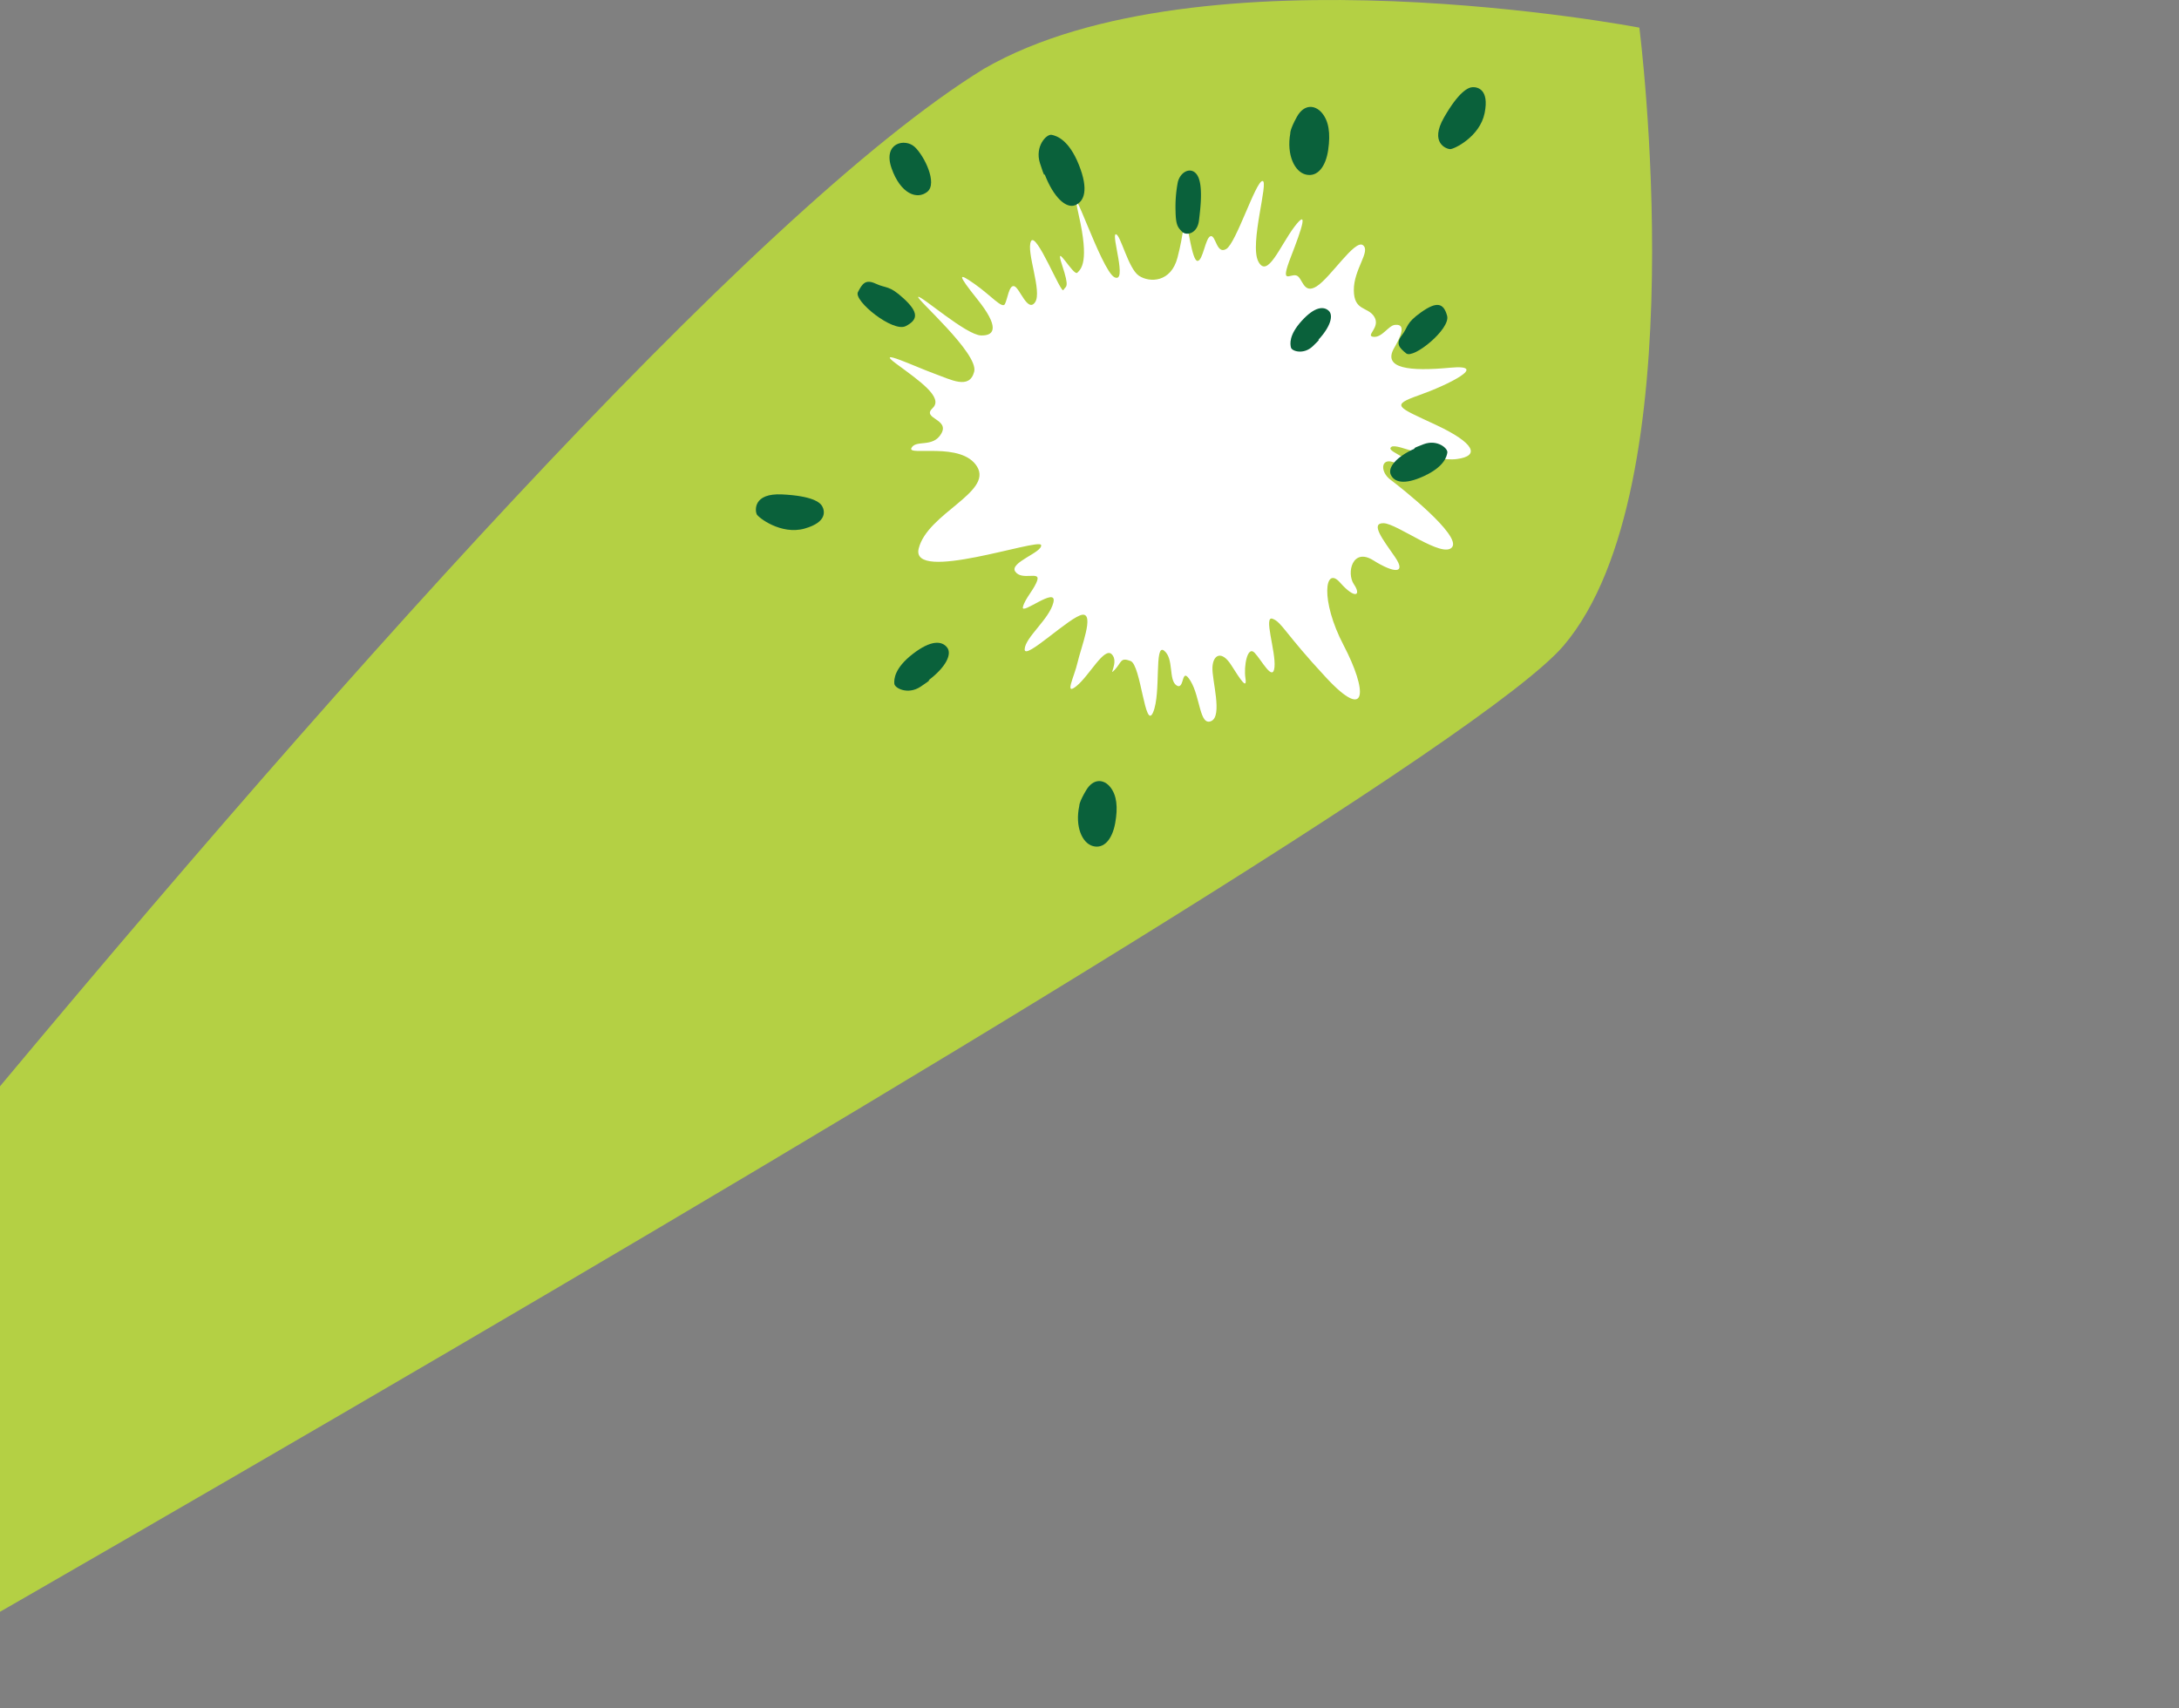 <svg xmlns="http://www.w3.org/2000/svg" xmlns:xlink="http://www.w3.org/1999/xlink" width="617.659" height="484.307" viewBox="0 0 617.659 484.307">
  <rect x="0" y="0" width="617.659" height="484.307" fill="#808080" stroke="none"/>
  <defs>
    <clipPath id="clip-path">
      <rect id="Rectangle_52" data-name="Rectangle 52" width="617.659" height="484.307" transform="translate(0 0)" fill="#fff" stroke="#707070" stroke-width="1"/>
    </clipPath>
  </defs>
  <g id="Group_292" data-name="Group 292" transform="translate(116.218 -1910.987)">
    <g id="Group_168" data-name="Group 168" transform="translate(-116.218 1765.337)">
      <g id="arrow" transform="translate(0 145.65)" clip-path="url(#clip-path)">
        <path id="Path_1" data-name="Path 1" d="M0,611.649s617.891-347.149,661.051-398c38.072-44.869,21.437-175.171,21.437-175.171S558.292,14.641,496.75,50.115C365.366,130.774,0,611.649,0,611.649" transform="translate(-217.797 -30.641)" fill="#b4d044"/>
      </g>
      <g id="slapsh" transform="matrix(-0.883, -0.469, 0.469, -0.883, 353.887, 409.508)">
        <path id="Path_99" data-name="Path 99" d="M152.979,60.723c-5.236.749-11.168.589-9.96,5.8s24.611,10.595,23.965,11.319-17.037-3.177-20.831-1.326-3.117,4.76,5.594,8.526,8.483,4.223,2.841,3.516-10.261-2.614-10.261-1.008,1.587,5.476,0,5.733-6.892-4.919-7.313-1.252,9.022,11.415,9.139,14.722-14.611-9.315-14.611-7.891-1.529,1.111,3.771,6.182-4.51-1.479-4.953,0-1.6,4.3,7.409,14.73-13.086-11.051-17.3-10.928,6.483,10.184,5.386,10.928-7.657-6.949-11.321-7.3-8.926,2.587-7.242,9.663,3.421,9.962,2.543,9.781-6.594-8.683-7.985-7.942,1.154,6.93,0,7.942S97.89,128,96.219,130.808s1.633,20.816,0,21.826-5.062-17.543-9.681-20.714-3.338,6.8-4.42,13.509-2.1.5-3.114-8.019-1.9-4.456-3.765-3.947-4.3-4.039-6.612,0-3.282,16.931-6.115,16.458-.857-7.235-3.715-12.511-5.712-2.118-8.7-3.947-.131-5.986-2.409-5.094-2.243,4.816-3.774,5.837-3.15.986-2.887-5.837-7.035-3.856-16.606,2.438-1.764-4.632,4.121-11.031,3.848-5.762-8.174-5.155-15.35-1.827-9.806-5.772,17.023-3.865,17.98-5.619-4.026-.521-10.532-1.662,4.418-1.363,8.1-1.959,1.964-4.2-1.688-4.765-25.185-4.5-24.4-8.7,16.908-1.36,20.349-3.111-1.989-4.178-7.291-6.911-2.041-4.258,4.933-3.752,5.067-6.789,1.663-8.574-2.379-3.7,3.723-1.4,2.649-7.085-9.275-15.253-16.432-16.127,0-10.448S32.6,44.7,35.437,44.345s-5.217-7.781-6.893-11.837,4.109.01,6.893.931.951-4.839-1.1-7.589.946-1.086,5.3,1.392,5.948.24,4.419-3.032-9.09-10.827-6.844-13.657S43.09,15.109,47.69,17.84s.112-3.161,2.915-2.954,4.179,6.4,7.76,7.044S53.422,10.922,52.919,5.04,62.259,15.3,65.39,14.886s2.02-1.453,2.8-4.332-.124,2.6,2.792,3.514,2.768-8.26,4.59-12.6,1.787,1.921,2.9,6.035,2.235,14.474,5.1,12.576S91.991.687,93.462,3.733s-2.194,10.861-.96,15.575,6.362-7.676,7.016-5.241-.574,6.3,0,8.771,3.753-2.331,6.608-.909-4.342,8.5-2.908,10.1S130.936,4.948,133.4,14.886s-11.032,23.866-3.766,28.241,18.955-6.825,18.955-4.038-5.428,2.814-5.566,7.6,6.994,1.033,5.566,5.2,7.1,5.09,14.99,6.27S158.215,59.974,152.979,60.723Z" transform="translate(0 36.973)" fill="#fff"/>
        <path id="Path_100" data-name="Path 100" d="M11.212.626C3.789-1.321-.333,1.56.021,5.319s8.856,4.973,12.522,4.135S18.634,2.572,11.212.626Z" transform="translate(181.162 137.649) rotate(28)" fill="#0a613b"/>
        <path id="Path_101" data-name="Path 101" d="M17.661,3.7C17.623.937,3.523-1.8,1.176,1.543s-1.3,5.213,4.189,6.65,5.676.159,8.906,0S17.7,6.453,17.661,3.7Z" transform="translate(165.057 104.27)" fill="#0a613b"/>
        <path id="Path_102" data-name="Path 102" d="M16.728,3.5C16.692.887,3.337-1.709,1.114,1.461S-.114,6.4,5.082,7.76s5.376.15,8.436,0S16.763,6.112,16.728,3.5Z" transform="translate(30.379 181.178) rotate(-78)" fill="#0a613b"/>
        <path id="Path_103" data-name="Path 103" d="M12.771,4.77C7.367.052,2.695-1.1.93,1.017S-.465,6.671,5.369,11.61s9.414,4.317,10.823,3.888,2.717-5.128-.837-8.632S12.771,4.77,12.771,4.77Z" transform="translate(138.953 157.626)" fill="#0a613b"/>
        <path id="Path_141" data-name="Path 141" d="M10.455,3.9C6.031.043,2.206-.9.761.833S-.381,5.461,4.4,9.5s7.706,3.534,8.86,3.183,2.224-4.2-.685-7.067S10.455,3.9,10.455,3.9Z" transform="translate(25.776 132.291) rotate(87)" fill="#0a613b"/>
        <path id="Path_104" data-name="Path 104" d="M11.022,4.116C6.358.045,2.326-.947.8.878S-.4,5.757,4.633,10.02s8.124,3.725,9.34,3.355,2.345-4.425-.722-7.45S11.022,4.116,11.022,4.116Z" transform="translate(112.505 31.861) rotate(-106)" fill="#0a613b"/>
        <path id="Path_142" data-name="Path 142" d="M9.08,3.391C5.238.037,1.916-.78.661.723s-.992,4.02,3.156,7.531,6.693,3.069,7.695,2.764,1.932-3.645-.595-6.137S9.08,3.391,9.08,3.391Z" transform="matrix(-0.438, -0.899, 0.899, -0.438, 62.034, 166.837)" fill="#0a613b"/>
        <path id="Path_106" data-name="Path 106" d="M7.706,2.734C4.738-.041,3.917.017,2.251,0s-3.5,2.63-1.092,5.63,6.42,7.824,9.442,8.576,4.283-2.478,2.605-5.246A36.85,36.85,0,0,0,7.706,2.734Z" transform="matrix(0.951, 0.309, -0.309, 0.951, 107.48, 165.52)" fill="#0a613b"/>
        <path id="Path_107" data-name="Path 107" d="M12.773,7.78C10.469,2.035,5.95-.873,2.787.231S-.75,5.1,1.175,9.483s4.211,7.052,7.094,7.97,5.621-.543,5.4-4.709S12.773,7.78,12.773,7.78Z" transform="matrix(0.998, 0.07, -0.07, 0.998, 83.377, 196.576)" fill="#0a613b"/>
        <path id="Path_108" data-name="Path 108" d="M12.3,7.5C10.085,1.961,5.732-.841,2.685.223S-.723,4.914,1.132,9.135s4.057,6.793,6.834,7.678,5.415-.523,5.2-4.537S12.3,7.5,12.3,7.5Z" transform="matrix(0.995, 0.105, -0.105, 0.995, 47.504, 0)" fill="#0a613b"/>
        <path id="Path_109" data-name="Path 109" d="M3.039,3.434C-1.955,8.192.453,10.647,1.573,11.388S5.6,12.58,13.17,9.03s4.577-7.7,3.761-8.343S8.034-1.324,3.039,3.434Z" transform="translate(161.604 38.212)" fill="#0a613b"/>
        <path id="Path_110" data-name="Path 110" d="M3.039,3.434C-1.955,8.192.453,10.647,1.573,11.387S5.6,12.58,13.17,9.03s4.577-7.7,3.761-8.343S8.034-1.324,3.039,3.434Z" transform="translate(45.177 237.301) rotate(-63)" fill="#0a613b"/>
      </g>
    </g>
  </g>
</svg>
